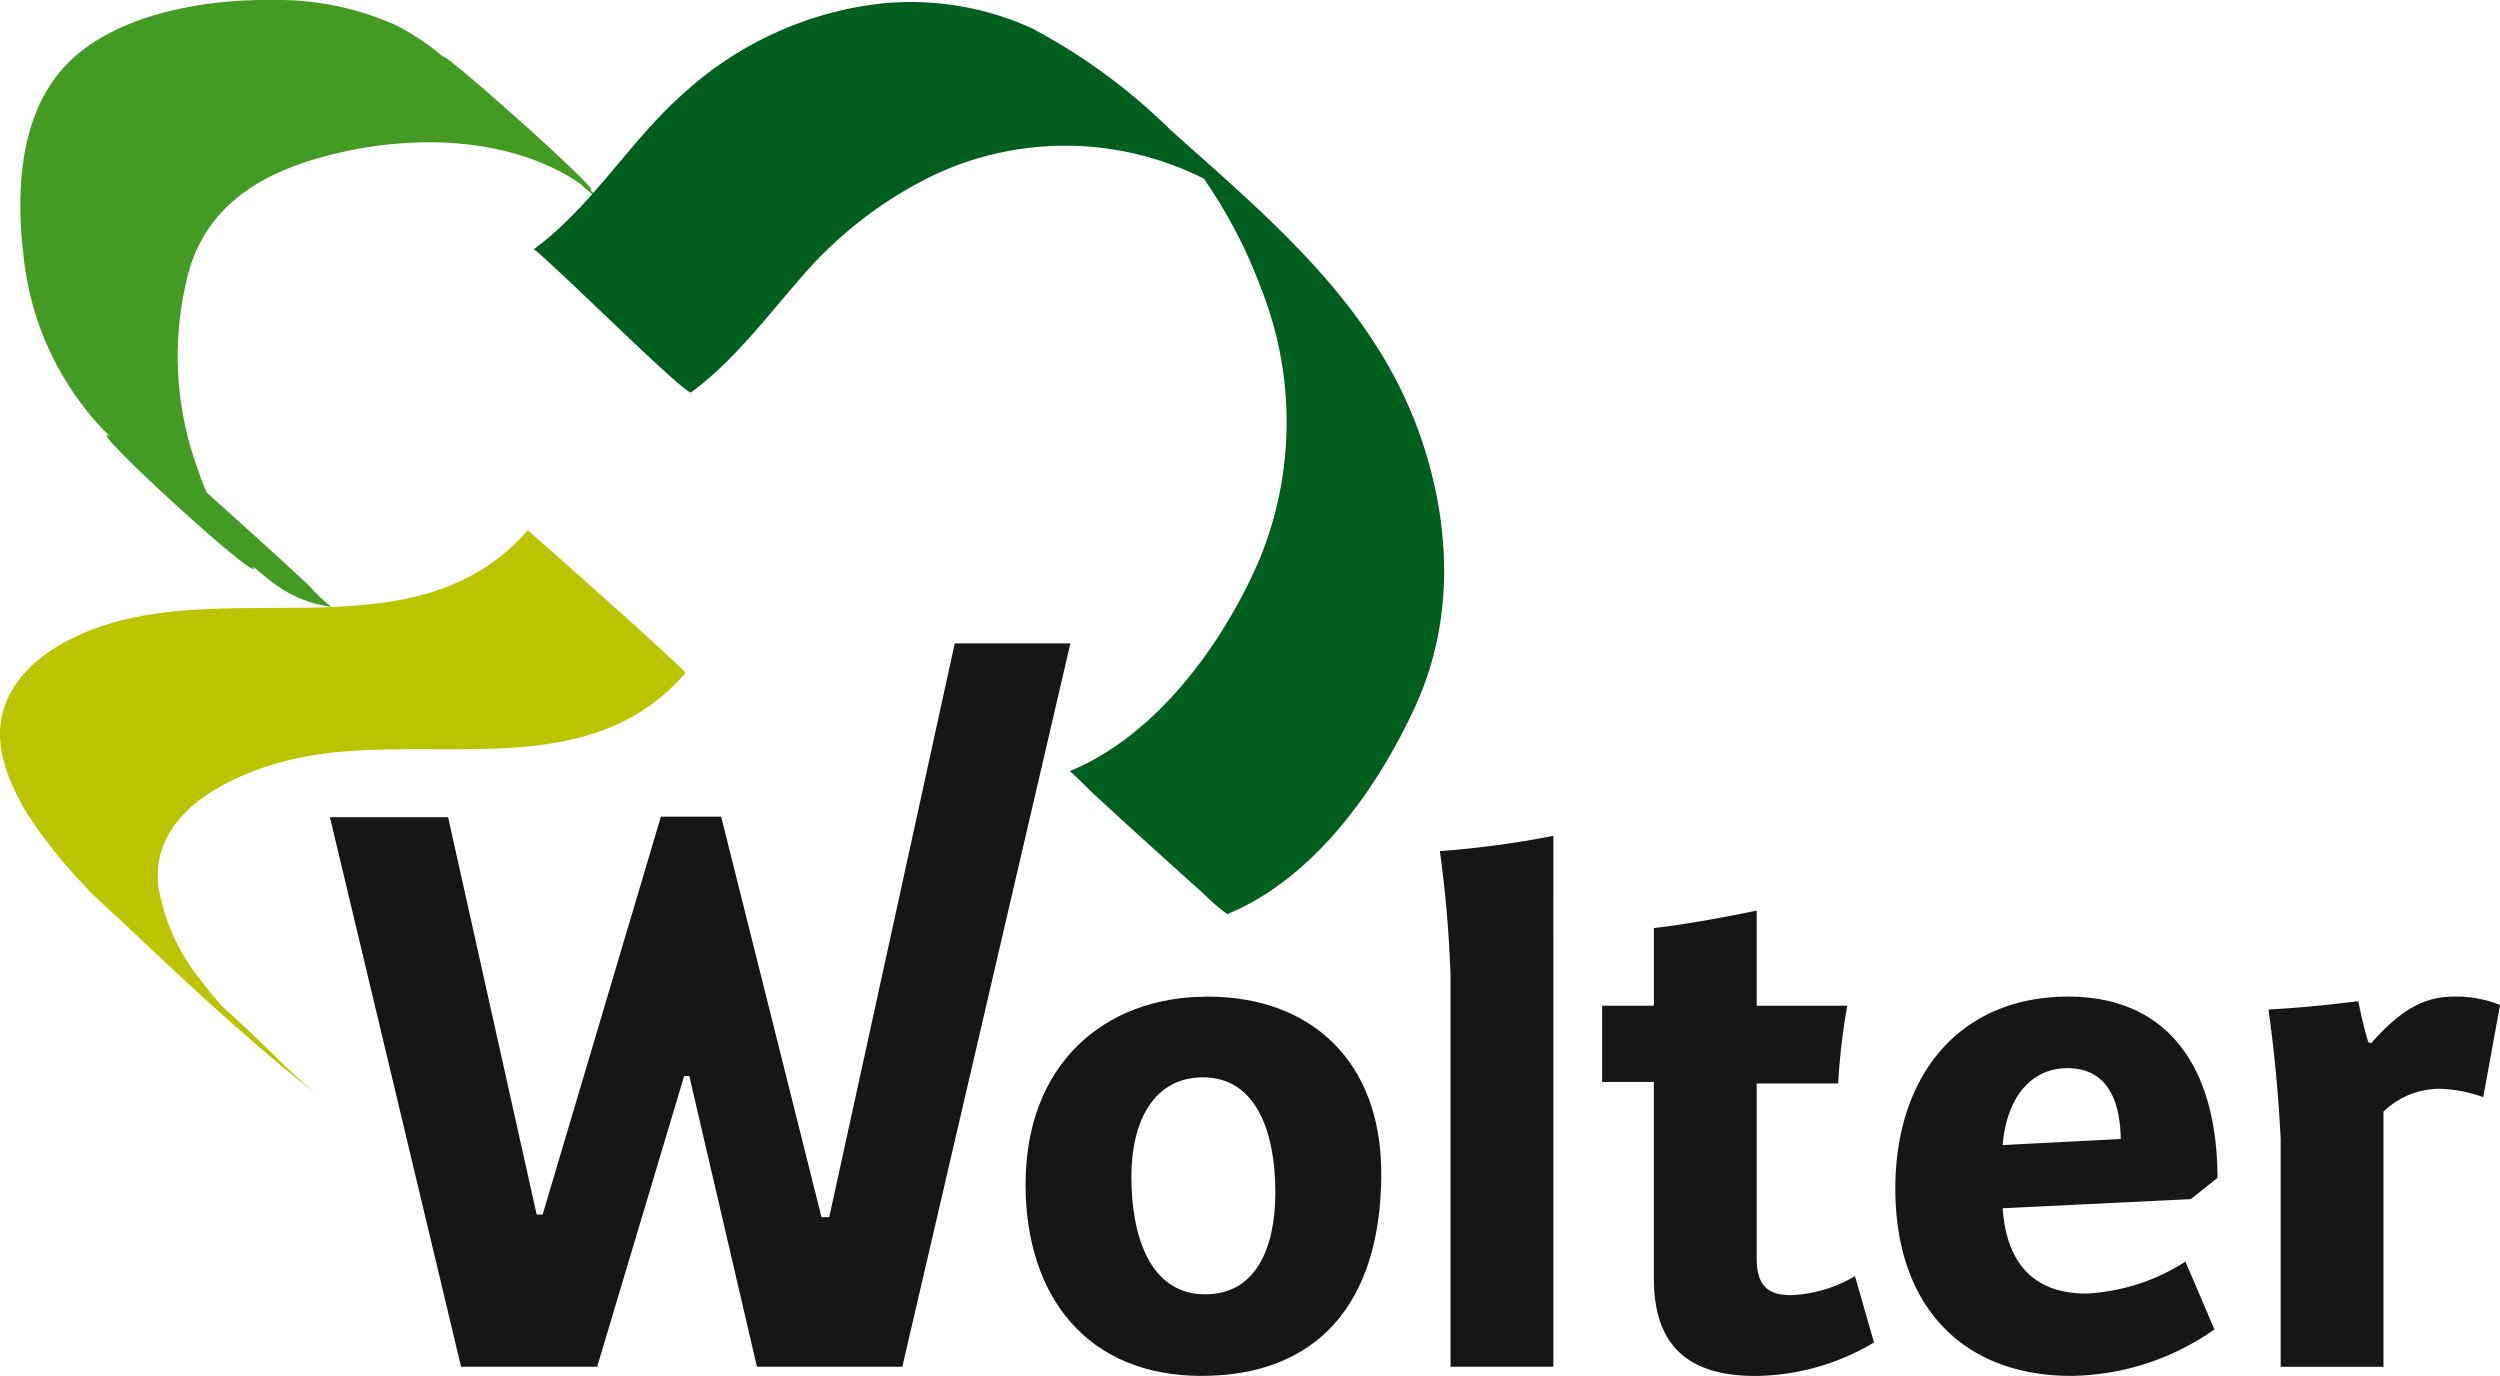 <?xml version="1.0" encoding="UTF-8"?>
<svg xmlns="http://www.w3.org/2000/svg" xmlns:xlink="http://www.w3.org/1999/xlink" id="Gruppe_3" data-name="Gruppe 3" width="152.957" height="84.181" viewBox="0 0 152.957 84.181">
  <defs>
    <clipPath id="clip-path">
      <rect id="Rechteck_1" data-name="Rechteck 1" width="152.957" height="84.181" fill="none"></rect>
    </clipPath>
  </defs>
  <path id="Pfad_1" data-name="Pfad 1" d="M81,129.076h3.688l6.138,24.5H91.3l7.679-35.1h7.075L95.771,162.731H86.877l-4.141-17.79h-.312L77.1,162.731H68.774L60.75,129.11h7.23L73.4,153.42h.364Z" transform="translate(-40.565 -79.11)" fill="#161615"></path>
  <g id="Gruppe_2" data-name="Gruppe 2">
    <g id="Gruppe_1" data-name="Gruppe 1" clip-path="url(#clip-path)">
      <path id="Pfad_2" data-name="Pfad 2" d="M188.856,194.986c0-7.223,4.706-11.463,11.137-11.463,6.337,0,10.624,3.961,10.624,10.81,0,8.061-4.007,12.395-11,12.395-6.943,0-10.764-4.8-10.764-11.742m15.284.512c0-3.774-1.211-7.036-4.427-7.036-2.936,0-4.38,2.563-4.38,6.1,0,3.495,1.072,7.176,4.52,7.176,3.076,0,4.287-2.8,4.287-6.244" transform="translate(-126.108 -122.547)" fill="#161615"></path>
      <path id="Pfad_3" data-name="Pfad 3" d="M272.092,186.409H265.8V162.5a72.464,72.464,0,0,0-.653-7.642,57.524,57.524,0,0,0,6.943-.932Z" transform="translate(-177.053 -102.787)" fill="#161615"></path>
      <path id="Pfad_4" data-name="Pfad 4" d="M311.655,194.1a14.365,14.365,0,0,1-7.269,2.05c-4.1,0-6.2-1.864-6.2-5.964V178.16H295.02V173.5h3.168v-4.753c1.957-.233,4.054-.606,6.29-1.072V173.5h5.545a38.325,38.325,0,0,0-.559,4.753h-4.986v10.671c0,1.631.606,2.283,2.1,2.283a8.323,8.323,0,0,0,3.914-1.165Z" transform="translate(-196.999 -111.965)" fill="#161615"></path>
      <path id="Pfad_5" data-name="Pfad 5" d="M366.768,199.739l1.771,4.147a15.577,15.577,0,0,1-8.76,2.842c-6.616,0-10.764-4.24-10.764-11.463,0-6.85,3.867-11.742,10.577-11.742,6.384,0,9.133,4.706,9.133,11.09l-1.631,1.3-11.51.559c.186,2.749,1.4,5.219,5.126,5.219a12.373,12.373,0,0,0,6.058-1.957m-3.961-7.5c-.047-2.8-1.118-4.334-3.262-4.334-2.236,0-3.728,1.817-3.961,4.706Z" transform="translate(-233.054 -122.547)" fill="#161615"></path>
      <path id="Pfad_6" data-name="Pfad 6" d="M430.873,189.674a8.666,8.666,0,0,0-2.656-.513,4.945,4.945,0,0,0-3.448,1.4v15.61h-6.291V192.19c-.093-1.771-.28-4.566-.745-7.875,1.584-.093,3.262-.233,5.5-.513a24.072,24.072,0,0,0,.606,2.516l.186.047c1.724-1.957,3.169-2.842,5.033-2.842a7.043,7.043,0,0,1,2.842.513Z" transform="translate(-278.941 -122.547)" fill="#161615"></path>
      <path id="Pfad_7" data-name="Pfad 7" d="M13.13,28.376a7.558,7.558,0,0,1-2.354-.716,8.07,8.07,0,0,1-1.067-.65c-4.068-2.843,11.461,11.34,7.736,6.954a16.529,16.529,0,0,1-2.859-5.288,20.042,20.042,0,0,1-.473-12.294c1.328-4.263,5.023-6.082,9.138-7.036,4.807-1.114,10.641-.952,14.82,1.945C41.8,13.878,26.919.7,30.041,3.984c1.825,1.923,3.931,3.639,5.9,5.414.962.869,1.925,1.737,2.9,2.592-.319-.28,1.128,1.045.52.4-2.9-3.056-6.214-5.808-9.38-8.583a14.734,14.734,0,0,0-3.25-2.262A17.714,17.714,0,0,0,19.282,0C15.026-.074,9.257.861,6.291,4.247,3.713,7.188,3.477,11.732,3.914,15.421A18.154,18.154,0,0,0,8.879,26.36c2.342,2.263,4.787,4.427,7.212,6.6,1.062.953,2.1,1.95,3.255,2.8a7.394,7.394,0,0,0,3.422,1.365,10.163,10.163,0,0,1-1.381-1.315Q19.7,34.245,17.992,32.7t-3.42-3.078c-.123-.109-1.144-1.208-1.442-1.247" transform="translate(-2.496 0)" fill="#449b23"></path>
      <path id="Pfad_8" data-name="Pfad 8" d="M32.287,97.642c-6.949,8-18.711,2.48-27.406,6.393-2.123.956-4.129,2.472-4.728,4.82C-.389,110.98.607,113.22,1.677,115a30.457,30.457,0,0,0,5.415,6.231c4.044,3.818,8.127,7.693,12.524,11.11-1.684-1.309-3.194-2.987-4.774-4.422-1.6-1.449-3.158-3-4.862-4.325-.44-.342-.873-.692-1.3-1.047-3.488-2.879,9.68,9.1,6.147,5.563a28.134,28.134,0,0,1-2.53-2.924,12.249,12.249,0,0,1-2.6-5.7c-.578-4.536,4.358-6.9,8.022-7.79,8.068-1.957,18,1.846,24.21-5.307.126-.146-9.634-8.75-9.637-8.747" transform="translate(0 -65.2)" fill="#bbc400"></path>
      <path id="Pfad_9" data-name="Pfad 9" d="M140.709,56.191c5.309-2.179,9.215-7.7,11.519-12.752,2.388-5.233,2.167-11.072.314-16.433-2.781-8.046-9.157-13.285-15.315-18.8a36.106,36.106,0,0,0-8.45-6.2,17.876,17.876,0,0,0-9.309-1.52,21.511,21.511,0,0,0-11.82,5.308c-3.428,2.948-5.708,7.03-9.377,9.726.1-.071,4.509,4.181,4.774,4.422.284.258,4.641,4.488,4.862,4.326,2.6-1.914,4.552-4.537,6.66-6.951a25.178,25.178,0,0,1,7.408-5.949,18.855,18.855,0,0,1,18.1.254,23.968,23.968,0,0,1,3.4,2.388l-7.758-7.044q.249.243.492.491c.273.276.532.564.792.853.549.61,1.061,1.251,1.559,1.9a30.134,30.134,0,0,1,4.224,7.718,22.142,22.142,0,0,1-.06,16.456c-2.195,5.167-6.3,10.864-11.655,13.06.032-.013,1.47,1.4,1.38,1.315q1.688,1.563,3.394,3.107t3.42,3.078a12,12,0,0,0,1.442,1.247" transform="translate(-65.62 -0.264)" fill="#005e1e"></path>
    </g>
  </g>
</svg>

